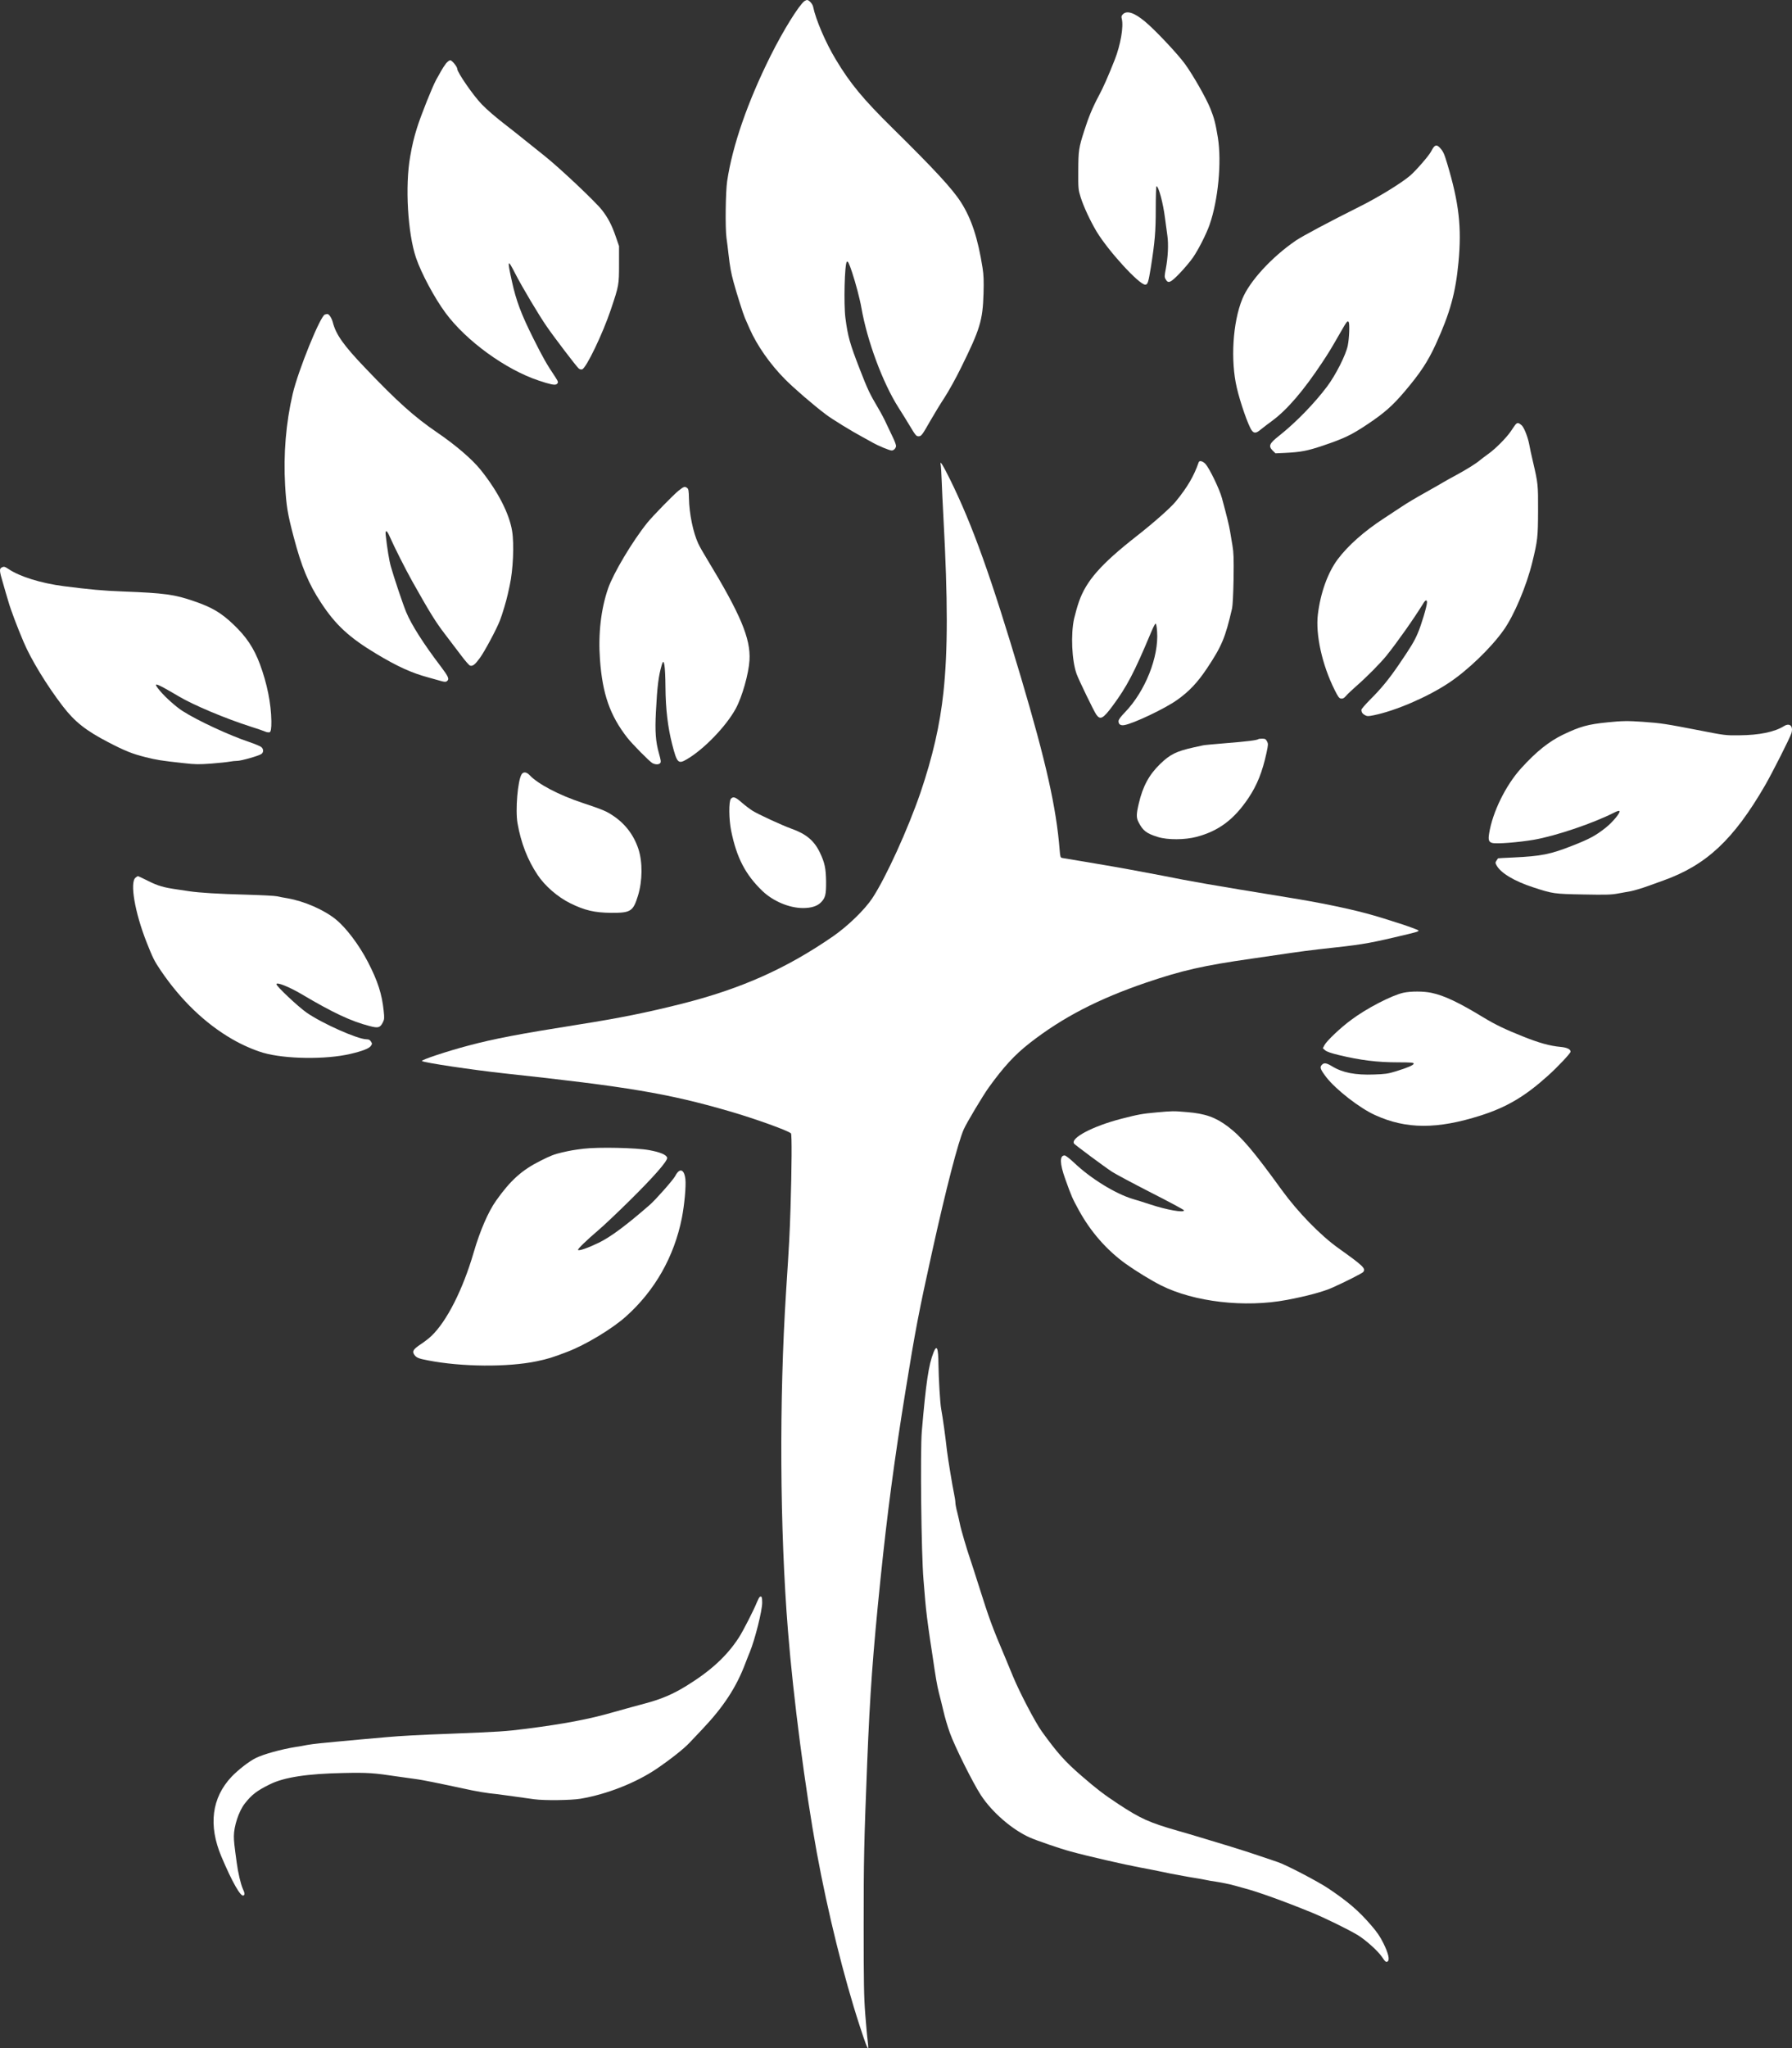 <?xml version="1.0" encoding="UTF-8"?>
<svg xmlns="http://www.w3.org/2000/svg" id="Tree" version="1.1" viewBox="0 0 328.809 375.686">
  <rect x="0" y="0" width="328.809" height="375.686" fill="#333333" stroke="none"/>
  <path d="M147.608.195c-1.041.797-3.887,5.385-6.181,9.97-4.245,8.506-7.026,16.525-8.002,23.047-.293,2.001-.374,8.523-.13,10.377.114.765.276,2.115.375,3.01.276,2.375.455,3.399.926,5.123.52,1.951,1.79,5.936,2.082,6.587.114.261.52,1.171.878,2.001,1.35,3.058,3.725,6.457,6.458,9.222,1.659,1.675,5.14,4.684,7.53,6.49,1.057.813,4.814,3.123,6.685,4.114.585.31,1.431.782,1.887,1.042,1.057.602,3.107,1.448,3.496,1.448.391,0,.797-.439.797-.846,0-.18-.211-.781-.471-1.334-.261-.537-.812-1.708-1.221-2.57-.391-.878-1.105-2.228-1.578-3.009-1.56-2.635-1.934-3.416-3.415-7.238-1.806-4.652-2.163-5.953-2.602-9.32-.325-2.57-.146-9.889.26-10.296.179-.194.407.245.96,1.92.667,2.001,1.448,4.96,1.725,6.587,1.057,6.018,3.886,13.63,6.731,18.135.718,1.123,1.645,2.619,2.068,3.335,1.122,1.87,1.251,2.033,1.674,2.033.505,0,.667-.212,2.164-2.846.716-1.253,1.887-3.172,2.617-4.277.718-1.106,2.083-3.545,3.011-5.449,3.496-7.075,3.984-8.668,4.132-13.613.063-2.342.031-3.383-.18-4.717-.848-5.4-2.033-9.01-3.969-12.036-1.562-2.44-4.83-5.986-12.54-13.581-5.383-5.302-7.791-8.197-10.426-12.605-1.853-3.058-3.676-7.319-4.147-9.645-.098-.521-.748-1.252-1.106-1.252-.114,0-.342.097-.488.195h0ZM147.608.195" fill="#fff"></path>
  <path d="M206.03,2.619c-.26.26-.309.423-.195.846.357,1.415-.228,4.797-1.316,7.546-1.188,2.992-2.067,5.009-2.928,6.604-1.074,2-1.887,3.952-2.618,6.278-1.042,3.219-1.107,3.708-1.123,7.416-.017,3.302,0,3.465.44,4.88.537,1.708,1.741,4.294,2.911,6.262,2.131,3.546,7.806,9.758,8.929,9.758.456,0,.585-.407,1.025-3.106.748-4.733.91-6.587.91-10.865,0-2.244.064-4.083.131-4.083.391,0,1.22,3.075,1.562,5.807.146,1.057.342,2.521.44,3.253.227,1.594.113,3.969-.278,6.034-.259,1.366-.276,1.562-.048,1.952.472.862.878.698,2.587-1.075.861-.895,1.95-2.195,2.438-2.894.994-1.449,2.44-4.278,3.042-6.002,1.576-4.489,2.244-11.482,1.529-15.972-.425-2.603-.668-3.562-1.383-5.351-.797-1.968-3.14-6.067-4.635-8.149-1.383-1.902-5.661-6.441-7.451-7.887-1.935-1.579-3.236-1.985-3.968-1.253h0ZM206.03,2.619" fill="#fff"></path>
  <path d="M81.818,11.662c-.26.342-.651.943-.877,1.35-.229.406-.635,1.139-.911,1.627-.701,1.268-2.815,6.571-3.514,8.815-.553,1.756-.894,3.171-1.252,5.253-.96,5.4-.455,14.085,1.074,18.59.959,2.813,3.399,7.384,5.417,10.1,3.773,5.123,11.059,10.41,17.11,12.409,2.033.684,2.911.863,3.22.684.408-.277.39-.439-.162-1.285-1.643-2.44-2.294-3.611-4.034-7.076-2.261-4.521-3.171-6.928-3.968-10.555-.879-4.001-.797-4.179.634-1.366,1.188,2.326,4.278,7.53,5.742,9.644,1.35,1.969,5.417,7.304,5.856,7.694.211.194.456.26.666.194.749-.227,3.79-6.555,5.27-10.978,1.48-4.407,1.497-4.505,1.497-8.295v-3.334l-.619-1.789c-.715-2.082-1.415-3.416-2.537-4.847-1.187-1.512-7.644-7.611-10.393-9.807-1.317-1.057-3.074-2.473-3.92-3.139-.829-.683-2.244-1.789-3.123-2.473-2.049-1.577-3.594-2.911-4.602-3.952-1.562-1.61-4.489-5.856-4.489-6.49,0-.39-.96-1.577-1.285-1.577-.179,0-.537.276-.797.602h0ZM81.818,11.662" fill="#fff"></path>
  <path d="M263.102,26.95c-.147.163-.374.554-.537.863-.39.764-2.797,3.529-3.854,4.424-1.609,1.366-5.757,3.904-8.993,5.53-5.921,2.961-10.702,5.514-11.955,6.359-4.439,3.042-8.489,7.465-9.807,10.686-1.774,4.31-2.196,11.336-1.01,16.346.651,2.765,2.082,6.863,2.716,7.758.424.603.831.57,1.643-.114.375-.309,1.303-1.024,2.066-1.577,2.799-2.05,5.822-5.579,9.287-10.816,1.235-1.87,1.529-2.358,3.351-5.529,1.105-1.935,1.252-2.131,1.463-1.806.196.342.099,3.042-.178,4.327-.359,1.741-2.228,5.417-3.807,7.515-2.326,3.09-5.725,6.587-8.767,8.994-1.837,1.447-2.032,1.903-1.187,2.749l.504.488,1.821-.081c2.863-.146,4.034-.374,6.896-1.333,3.97-1.35,5.222-1.952,8.214-3.953,3.091-2.066,4.587-3.399,6.831-6.05,2.847-3.367,4.214-5.449,5.678-8.652,2.585-5.661,3.61-9.385,4.131-14.931.618-6.474.096-10.931-2.065-18.136-.554-1.854-.748-2.26-1.334-2.896-.472-.503-.766-.552-1.107-.163h0ZM263.102,26.95" fill="#fff"></path>
  <path d="M59.617,57.69c-.829.211-4.896,10.247-5.904,14.524-1.252,5.367-1.723,11.093-1.398,16.802.228,3.854.456,5.237,1.561,9.434,1.448,5.513,2.733,8.62,5.042,12.117,2.651,4.049,5.172,6.375,10.133,9.352,3.871,2.326,6.441,3.497,9.564,4.342.894.244,1.968.554,2.39.667.619.162.799.162,1.009,0,.472-.392.277-.813-1.155-2.716-3.09-4.05-5.384-7.644-6.327-9.938-.617-1.481-2.26-6.393-2.813-8.36-.309-1.074-.684-3.383-.943-5.725-.13-1.073.195-.992.7.162.91,2.066,2.879,5.953,4.164,8.263,3.188,5.677,4.294,7.466,5.953,9.628.96,1.269,2.327,3.058,3.042,4.002.715.959,1.432,1.772,1.61,1.838.488.163.927-.194,1.838-1.448.878-1.22,3.025-5.237,3.626-6.783.424-1.056,1.188-3.609,1.464-4.879.113-.488.26-1.188.341-1.545.635-2.878.846-7.579.455-10.002-.503-3.187-2.602-7.287-5.757-11.223-1.578-1.967-4.587-4.554-8.051-6.912-4.163-2.847-7.302-5.66-13.174-11.824-3.952-4.13-5.351-6.116-5.92-8.344-.229-.862-.732-1.578-1.057-1.529-.049.017-.229.05-.391.098h0ZM59.617,57.69" fill="#fff"></path>
  <path d="M278.082,77.858c-.129.162-.52.715-.861,1.236-.799,1.187-2.83,3.237-4.164,4.18-.57.407-1.252.927-1.528,1.156-.748.633-2.569,1.757-4.409,2.748-.892.488-1.886,1.025-2.194,1.22-.31.195-1.855,1.074-3.416,1.952-1.562.862-3.464,2.001-4.229,2.521-.765.505-2.261,1.497-3.335,2.196-3.627,2.358-6.603,4.993-8.506,7.531-1.821,2.456-3.139,6.116-3.627,10.084-.455,3.676.781,9.287,3.074,13.857.65,1.301.829,1.544,1.188,1.594.325.033.536-.082.878-.472.244-.292,1.073-1.09,1.838-1.757,1.985-1.724,4.505-4.277,5.659-5.708,1.952-2.44,4.946-6.668,6.783-9.645.341-.537.603-.57.603-.064,0,.651-1.058,4.196-1.692,5.643-.635,1.496-1.236,2.489-3.529,5.856-1.822,2.651-3.203,4.342-5.271,6.392-.845.862-1.544,1.659-1.544,1.806,0,.455.212.765.666.993.391.211.603.211,1.562.016,3.969-.797,9.856-3.318,13.775-5.92,3.45-2.277,7.76-6.408,10.085-9.694,1.919-2.683,4.212-8.117,5.269-12.46.978-4,1.041-4.618,1.059-9.432.016-4.799,0-4.977-.944-9.027-.293-1.252-.586-2.57-.633-2.927-.245-1.415-.944-3.254-1.416-3.709-.553-.503-.814-.552-1.139-.162h0ZM278.082,77.858" fill="#fff"></path>
  <path d="M219.953,84.77c-.895,2.57-2.065,4.571-4.228,7.222-.93,1.138-4.035,3.888-7.256,6.408-6.489,5.09-9.155,8.133-10.49,11.938-.294.829-.683,2.228-.895,3.123-.633,2.846-.422,7.708.456,10.149.375,1.057,3.205,6.896,3.61,7.449.731,1.04,1.236.781,2.978-1.562,2.634-3.546,4.001-6.164,7.043-13.434.374-.895.748-1.643.846-1.675.112-.049.228.471.293,1.447.341,4.619-2.164,10.931-5.873,14.785-.846.878-1.204,1.366-1.204,1.659,0,.569.375.831,1.058.716,1.661-.277,7.435-3.009,9.678-4.603,2.213-1.562,3.758-3.205,5.498-5.807,2.716-4.083,3.366-5.627,4.604-11.011.112-.553.227-2.651.275-5.433.049-3.757.016-4.798-.21-6.099-.147-.862-.343-2.033-.44-2.619-.164-1.008-.619-2.878-1.497-6.1-.456-1.658-2.277-5.415-3.01-6.229-.487-.52-1.105-.682-1.235-.325h0ZM219.953,84.77" fill="#fff"></path>
  <path d="M172.606,85.258c.049.212.13,1.513.18,2.896.049,1.383.194,4.457.324,6.831.815,15.028.815,24.348,0,31.993-.65,6.034-1.968,11.775-4.211,18.394-2.311,6.733-6.343,15.582-8.85,19.388-1.397,2.099-4.488,5.107-7.22,6.994-8.539,5.887-16.784,9.581-27.699,12.345-6.474,1.626-11.369,2.619-19.095,3.838-10.783,1.708-15.288,2.57-20.038,3.822-3.985,1.058-8.784,2.651-8.572,2.847.277.293,9.45,1.659,15.175,2.276,22.526,2.425,29.991,3.677,41.149,6.913,4.733,1.367,10.865,3.579,11.385,4.083.179.179.146,6.213-.082,13.645-.163,5.011-.228,6.311-.812,15.29-1.285,19.972-1.156,43.687.341,62.292.976,12.265,3.171,29.081,5.286,40.662,2.017,10.978,4.928,22.755,7.856,31.748,1.057,3.237,1.448,4.277,1.579,4.163.032-.048,0-.618-.082-1.284-.098-.667-.293-2.896-.456-4.944-.244-3.172-.293-5.676-.293-16.428,0-12.067.065-15.013.651-29.764.505-12.654,1.025-19.858,2.441-33.667,1.251-12.149,2.519-21.714,4.569-34.367,1.772-11.011,2.454-14.589,4.88-25.552,2.617-11.823,4.781-20.152,5.82-22.526.521-1.188,3.482-6.132,4.572-7.661,2.716-3.773,4.781-6.018,7.481-8.131,6.051-4.733,12.621-8.133,21.501-11.158,6.538-2.212,10.36-3.09,19.241-4.359,2.457-.356,5.726-.829,7.238-1.056,1.528-.229,3.821-.521,5.123-.668,7.677-.829,8.719-.991,13.906-2.196,4.147-.976,4.391-1.04,4.391-1.235,0-.211-6.033-2.196-9.596-3.156-3.676-.976-8.75-2.017-14.312-2.911-14.282-2.326-17.713-2.928-23.145-4.018-3.35-.65-8.766-1.642-12.035-2.179-3.285-.553-6.131-1.025-6.31-1.058-.31-.065-.359-.227-.457-1.496-.617-7.743-2.488-16.085-7.092-31.602-5.481-18.428-8.879-27.926-13.011-36.319-1.384-2.781-1.919-3.626-1.725-2.684h0ZM172.606,85.258" fill="#fff"></path>
  <path d="M124.529,89.975c-.961.781-4.733,4.635-5.759,5.905-2.748,3.415-6.228,9.271-7.189,12.035-1.317,3.789-1.837,8.393-1.496,13.028.456,6.359,1.838,10.295,5.026,14.377.862,1.106,4.099,4.391,4.603,4.652.569.293,1.171.293,1.431-.016.163-.195.114-.537-.244-1.805-.602-2.131-.732-3.985-.552-7.548.244-4.766.488-6.668,1.089-8.701.391-1.365.634.113.666,4.132.033,4.033.423,7.319,1.237,10.507.877,3.416,1.105,3.643,2.667,2.732,3.123-1.806,7.254-6.083,9.011-9.335,1.155-2.131,2.358-6.376,2.504-8.848.229-3.968-1.642-8.409-7.741-18.46-.685-1.106-1.432-2.423-1.66-2.928-.927-1.983-1.659-5.463-1.708-8.294-.033-1.398-.082-1.724-.325-1.902-.439-.326-.602-.278-1.561.471h0ZM124.529,89.975" fill="#fff"></path>
  <path d="M.268,104.109c-.406.227-.374.666.26,2.765.292,1.024.732,2.553.993,3.398.423,1.513,1.643,4.734,2.814,7.481,1.366,3.238,4.326,8.068,7.221,11.825,2.18,2.83,4.213,4.424,8.279,6.539,3.122,1.626,4.439,2.147,6.896,2.765,2.001.504,2.814.635,6.994,1.09,2.098.244,2.782.244,5.042.081,1.431-.113,2.96-.276,3.383-.358.423-.08,1.057-.146,1.399-.146.699,0,3.806-.878,4.375-1.235.456-.293.471-.895.033-1.286-.195-.162-1.155-.569-2.164-.91-3.708-1.237-9.596-3.969-12.345-5.742-1.155-.748-3.041-2.423-4.034-3.594-1.236-1.464-1.089-1.578.796-.553.684.374,1.838,1.041,2.57,1.48,2.668,1.594,8.588,4.083,13.224,5.563,1.301.407,2.504.829,2.699.927.196.098.52.146.733.115q.39-.049.357-2.05c-.049-3.236-.78-6.88-2.099-10.441-1.105-2.959-2.487-5.042-4.911-7.335-2.211-2.099-3.919-3.107-7.107-4.196-3.644-1.269-5.466-1.513-13.093-1.806-3.579-.13-6.197-.373-10.898-.976-4.147-.537-8.1-1.757-10.165-3.172-.667-.439-.83-.471-1.252-.227H.268ZM.268,104.109" fill="#fff"></path>
  <path d="M294.932,132.491c-3.578.357-5.024.765-8.148,2.261-2.569,1.236-4.943,3.139-7.693,6.18-2.814,3.107-5.237,8.035-5.854,11.938-.196,1.188-.066,1.578.585,1.741.797.211,4.847-.114,7.612-.586,4.048-.7,10.962-3.041,14.898-5.058.357-.179.715-.277.797-.228.324.195-1.22,2.065-2.522,3.091-1.87,1.463-2.893,2.017-6.017,3.252-4.132,1.627-5.775,1.951-10.979,2.195-1.481.065-2.7.13-2.718.147-.032,0-.161.195-.293.407-.242.358-.242.455-.015.861.732,1.399,3.22,2.912,6.717,4.051,3.626,1.187,3.822,1.22,9.238,1.317,4.034.081,5.123.049,6.262-.164.765-.146,1.854-.341,2.439-.439.569-.113,1.969-.52,3.092-.927,1.121-.406,2.406-.862,2.845-1.024,7.92-2.83,12.914-7.497,18.704-17.484,1.252-2.163,4.588-8.75,4.815-9.531.39-1.301-.293-1.968-1.35-1.317-1.758,1.09-4.522,1.659-8.214,1.691-2.538.033-2.636.016-7.693-.976-5.692-1.105-6.701-1.268-10.004-1.497-2.781-.194-3.79-.178-6.505.098h0ZM294.932,132.491" fill="#fff"></path>
  <path d="M230.899,135.565c-.195.195-2.114.439-5.823.731-2.196.179-4.131.357-4.31.407-.179.032-.992.212-1.79.391-3.122.699-4.277,1.267-6.082,3.009-2.051,1.984-3.205,4.114-3.937,7.253-.472,1.984-.472,2.603-.064,3.416.812,1.595,1.462,2.098,3.577,2.749,1.758.553,4.979.537,7.093-.033,4.05-1.073,6.863-3.171,9.515-7.123,1.608-2.408,2.552-4.798,3.317-8.312.309-1.464.325-1.626.081-2.082-.211-.406-.342-.487-.88-.487-.34,0-.649.032-.697.081h0ZM230.899,135.565" fill="#fff"></path>
  <path d="M95.708,142.022c-.716,1.138-1.171,6.587-.748,8.978.633,3.611,1.838,6.717,3.676,9.466,1.349,2.033,3.691,4.066,6.002,5.205,2.666,1.317,4.456,1.723,7.481,1.757,3.627.016,4.05-.262,4.944-3.156.83-2.684.862-6.164.081-8.539-.829-2.521-2.374-4.586-4.57-6.066-1.317-.895-1.903-1.139-5.742-2.424-4.277-1.415-8.115-3.432-9.661-5.074-.569-.602-1.139-.651-1.464-.147h0ZM95.708,142.022" fill="#fff"></path>
  <path d="M134.108,146.511c-.407.456-.374,3.789.049,5.856,1.008,4.96,2.619,8.051,5.726,11.043,1.968,1.887,4.944,3.14,7.465,3.14,1.48,0,2.586-.341,3.253-1.009.846-.846.991-1.431.976-3.822-.033-2.472-.245-3.464-1.139-5.35-1.042-2.18-2.522-3.416-5.222-4.375-1.757-.635-6.099-2.635-7.156-3.303-.488-.308-1.383-.991-1.984-1.512-1.139-1.009-1.545-1.138-1.968-.667h0ZM134.108,146.511" fill="#fff"></path>
  <path d="M24.86,160.986c-1.057.862-.13,6.311,2.001,11.743,1.154,2.927,1.48,3.594,2.651,5.302,3.692,5.432,8.116,9.677,13.077,12.556,1.821,1.058,3.985,2,5.692,2.504,4.049,1.171,11.516,1.268,16.004.211,2.294-.537,3.465-1.008,3.774-1.48.244-.358.244-.423,0-.797-.196-.293-.407-.407-.814-.407-1.61,0-8.148-2.911-10.994-4.895-1.562-1.09-5.53-4.83-5.53-5.205,0-.456,2.326.472,4.668,1.854,5.643,3.351,9.026,4.945,12.441,5.823,1.562.407,1.903.309,2.407-.651.293-.601.309-.781.163-2.163-.325-3.091-1.09-5.448-2.877-8.913-1.628-3.156-4.002-6.295-5.905-7.839-2.164-1.757-5.774-3.334-8.864-3.872-.618-.097-1.464-.259-1.871-.357-.407-.098-2.993-.228-5.773-.309-5.043-.13-8.409-.343-10.36-.619-.554-.081-1.53-.227-2.164-.325-2.602-.373-3.595-.666-5.384-1.562-.976-.487-1.837-.894-1.886-.894-.049,0-.261.13-.456.293h0ZM24.86,160.986" fill="#fff"></path>
  <path d="M257.507,182.082c-2.163.487-6.798,2.878-9.646,5.026-1.918,1.415-4.408,3.789-4.83,4.57l-.309.585.424.374c.292.26,1.122.536,2.522.878,3.918.943,7.042,1.333,10.848,1.333,2.342,0,2.88.05,2.88.229,0,.276-1.059.732-3.255,1.414-1.478.456-2.016.521-3.984.586-3.479.13-5.806-.325-7.725-1.496-1.025-.619-1.465-.7-1.855-.31-.473.456-.341.83.797,2.327,1.725,2.228,6.1,5.644,8.912,6.912,5.727,2.619,11.418,2.635,19.421.082,4.748-1.513,8.131-3.514,12.296-7.27,1.789-1.594,4.179-4.148,4.179-4.425,0-.456-.648-.765-1.805-.878-1.984-.179-3.984-.733-6.978-1.936-3.188-1.268-5.074-2.179-7.141-3.432-4.617-2.813-7.284-4.066-9.611-4.554-1.463-.31-3.773-.31-5.14-.016h0ZM257.507,182.082" fill="#fff"></path>
  <path d="M212.145,204.039c-2.537.228-3.268.357-6.375,1.155-5.238,1.35-9.418,3.546-8.687,4.57.181.244,5.742,4.375,7.012,5.189.667.423,3.886,2.146,7.14,3.806,3.268,1.659,5.953,3.107,6.002,3.22.161.52-3.204-.064-6.295-1.105-1.041-.342-2.423-.781-3.074-.96-3.188-.96-7.709-3.725-10.784-6.653-.796-.748-1.543-1.333-1.739-1.333-.944,0-.895,1.496.113,4.31,1.171,3.269,1.302,3.545,2.473,5.692,2.162,3.969,5.14,7.368,8.651,9.889,1.904,1.35,4.606,3.008,6.442,3.936,6.065,3.042,15.371,4.132,23.112,2.667,3.626-.683,6.717-1.512,8.359-2.261,2.375-1.056,5.434-2.618,5.628-2.846.536-.65.032-1.121-4.554-4.391-3.287-2.342-7.45-6.62-10.362-10.637-5.171-7.141-7.383-9.759-9.904-11.662-2.276-1.708-4.148-2.375-7.547-2.651-2.503-.211-2.536-.211-5.611.065h0ZM212.145,204.039" fill="#fff"></path>
  <path d="M107.077,210.691c-1.935.244-2.391.326-3.953.683-1.447.341-2.048.569-3.952,1.528-3.417,1.708-5.498,3.578-8.149,7.319-1.449,2.05-2.944,5.498-4.115,9.515-1.969,6.767-4.928,12.621-7.758,15.306-.374.374-1.269,1.057-1.952,1.513-1.366.911-1.594,1.284-1.203,1.886.373.57.78.748,2.537,1.073,6.148,1.204,14.654,1.269,19.941.163,2.016-.423,2.878-.683,5.594-1.725,3.35-1.268,8.246-4.212,10.784-6.489,5.317-4.748,8.847-10.977,10.262-18.07.473-2.439.781-5.807.65-7.091-.21-1.887-1.073-2.163-1.87-.601-.341.666-3.611,4.375-4.667,5.285-4.408,3.839-7.253,5.937-9.385,6.961-1.951.944-3.578,1.513-3.773,1.318-.147-.146,1.48-1.708,3.773-3.676.894-.748,3.416-3.139,5.595-5.285,4.44-4.375,7.059-7.351,6.978-7.938-.082-.536-1.236-1.04-3.301-1.415-2.342-.439-9.32-.585-12.036-.259h0ZM107.077,210.691" fill="#fff"></path>
  <path d="M171.289,248.066c-.894,2.228-1.383,5.514-2.147,14.443-.31,3.578-.098,22.575.309,27.243.08.976.229,2.667.309,3.741.163,1.918.423,4.018.91,7.318.146.895.326,2.1.408,2.685.616,4.228.861,5.642,1.201,6.993.23.847.604,2.392.848,3.415.227,1.025.747,2.781,1.154,3.903.862,2.441,4.229,9.207,5.71,11.468,2.047,3.123,5.723,6.31,8.977,7.758,1.203.536,5.644,2.065,7.482,2.554,3.122.861,10.034,2.438,12.767,2.943.994.179,2.488.474,3.335.651.846.179,1.919.391,2.357.487.457.083,1.432.26,2.196.406.764.147,1.822.325,2.358.406.537.082,1.351.23,1.789.325.456.099,1.251.244,1.788.31,1.336.211,2.425.44,3.579.747.537.147,1.204.325,1.464.407,2.488.635,7.351,2.376,12.604,4.521,2.392.977,6.67,3.074,8.41,4.115,1.495.911,3.708,2.895,4.488,4.034.603.911.764,1.024,1.058.797.374-.309.08-1.529-.797-3.302-.602-1.22-1.171-2.065-2.278-3.335-2.292-2.651-4.164-4.261-7.807-6.717-1.935-1.301-7.904-4.408-9.336-4.863-.438-.145-1.869-.634-3.171-1.073-1.302-.454-3.74-1.234-5.449-1.757-1.691-.504-4.114-1.235-5.366-1.626-1.254-.374-3.188-.959-4.31-1.267-5.271-1.515-6.816-2.215-10.882-4.881-2.7-1.774-4.05-2.814-6.849-5.237-3.008-2.603-4.407-4.181-7.27-8.149-1.203-1.69-4.001-7.042-5.221-9.97-.457-1.122-1.089-2.65-1.415-3.415-2.473-5.839-2.929-7.044-5.042-13.743-.504-1.611-1.121-3.513-1.364-4.229-.62-1.773-1.807-5.79-1.97-6.718-.082-.422-.292-1.349-.472-2.064-.195-.716-.342-1.529-.342-1.79,0-.276-.113-1.008-.243-1.626-.293-1.351-1.154-6.62-1.302-7.889-.309-2.765-.732-5.823-1.073-7.726-.195-1.09-.456-5.546-.488-8.1-.033-3.09-.293-3.725-.911-2.196h0ZM171.289,248.066" fill="#fff"></path>
  <path d="M139.411,292.891c-.098.066-.325.489-.505.929-.569,1.431-2.553,5.334-3.35,6.554-2.18,3.351-5.091,6.034-9.466,8.749-2.618,1.628-4.732,2.522-7.791,3.334-.618.146-4.342,1.188-5.855,1.611-4.489,1.286-8.913,2.114-15.857,3.009-3.854.487-4.848.553-13.906.911-5.774.213-9.288.407-11.63.619-1.122.096-3.351.292-4.96.439-1.609.145-3.578.325-4.391.406-.797.081-2.164.212-3.01.293-.846.081-1.903.228-2.358.309-.439.099-1.365.26-2.033.356-2.716.439-5.855,1.303-7.368,2.036-1.235.617-3.187,2.129-4.44,3.43-3.643,3.872-4.293,8.898-1.87,14.639,1.968,4.668,3.562,7.465,4.066,7.14.26-.146.228-.439-.146-1.252-.374-.861-.878-2.977-1.106-4.766-.455-3.285-.52-3.969-.52-4.847,0-1.854.911-4.587,1.969-5.952,1.284-1.659,2.244-2.392,4.618-3.562,2.619-1.303,6.864-1.952,13.499-2.082,4.474-.098,5.563-.016,10.003.651.846.112,2.212.308,3.009.422.813.098,2.31.375,3.333.586,1.025.211,2.277.471,2.766.569.488.098,1.659.357,2.602.552,2.765.619,4.652.928,6.587,1.107.358.048,1.757.228,3.091.422,1.35.195,2.977.424,3.627.505,1.886.259,6.8.194,8.522-.099,4.798-.812,10.133-2.91,13.956-5.496,2.554-1.74,5.009-3.676,6.034-4.782.471-.504,1.528-1.627,2.342-2.473,3.887-4.098,6.262-7.726,7.905-12.117.276-.714.634-1.642.813-2.049.943-2.31,2.261-7.562,2.261-9.026,0-1.025-.098-1.286-.44-1.074h0ZM139.411,292.891" fill="#fff"></path>
</svg>
